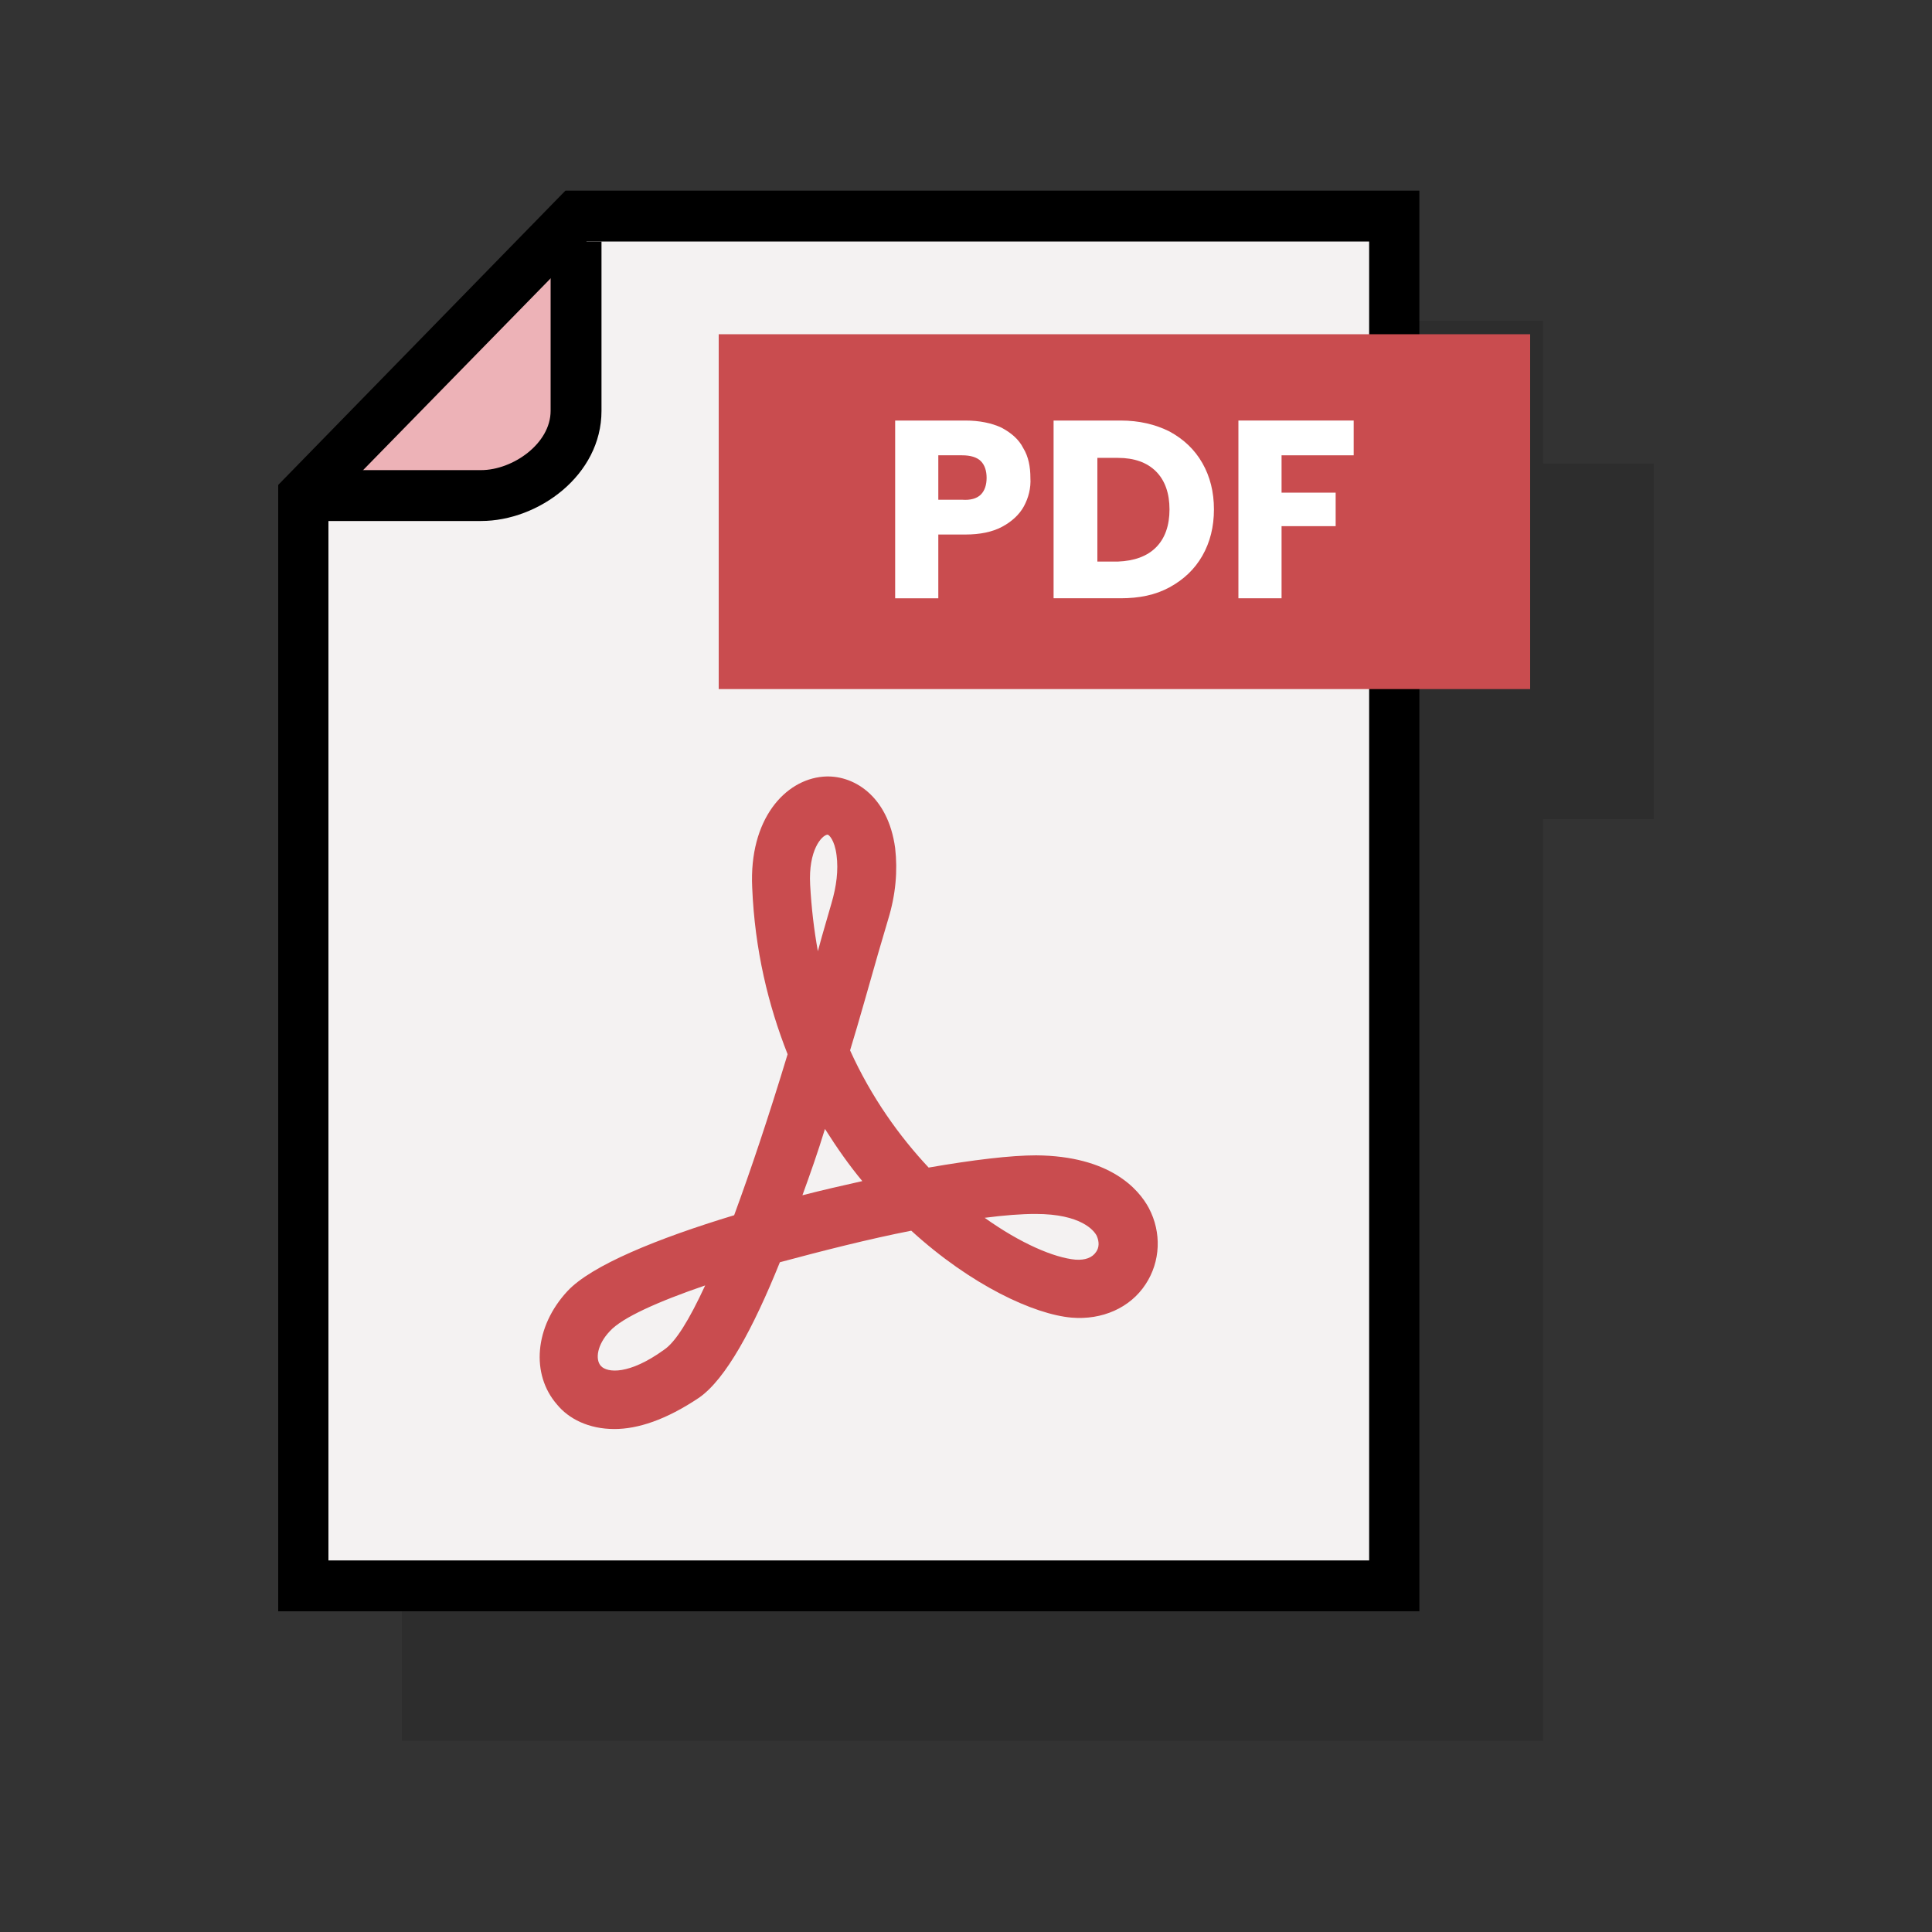 <?xml version="1.0" encoding="utf-8"?>
<!-- Generator: Adobe Illustrator 27.6.1, SVG Export Plug-In . SVG Version: 6.00 Build 0)  -->
<svg version="1.1" id="レイヤー_1" xmlns="http://www.w3.org/2000/svg" xmlns:xlink="http://www.w3.org/1999/xlink" x="0px"
	 y="0px" width="300px" height="300px" viewBox="0 0 300 300" style="enable-background:new 0 0 300 300;" xml:space="preserve">
<rect x="0" y="0" width="300" height="300" fill="#333333" stroke="none"/>
<style type="text/css">
	.st0{opacity:0.2;fill:#141414;}
	.st1{fill:#F4F2F2;}
	.st2{fill:#EDB2B7;}
	.st3{fill:#C94C4F;}
	.st4{fill:#FFFFFF;}
</style>
<g>
	<polygon class="st0" points="239.6,49.8 107,49.8 62.4,95.4 62.4,270.3 239.6,270.3 239.6,127.2 256.8,127.2 256.8,72 239.6,72 	
		"/>
	<g>
		<g>
			<g>
				<path class="st1" d="M89.5,33.6v30.2c0,7.3-7.5,13.1-14.8,13.1H47.1v169.4h169.4V33.6H89.5z"/>
			</g>
		</g>
		<g>
			<g>
				<path class="st2" d="M89.5,63.8V33.6L47.1,76.9h27.6C82,76.9,89.5,71,89.5,63.8z"/>
			</g>
		</g>
	</g>
	<g>
		<g>
			<g>
				<path d="M220.4,250.2H43.2V75.3l44.6-45.7h132.6V250.2z M51.1,242.3h161.5V37.5H91.1l-40.1,41V242.3z"/>
			</g>
		</g>
		<g>
			<g>
				<path d="M74.7,80.9H47.1V73h27.6c4.9,0,10.8-4.1,10.8-9.2V37.5h7.9v26.3C93.4,73.8,83.6,80.9,74.7,80.9z"/>
			</g>
		</g>
	</g>
	<g>
		<g>
			<g>
				<g>
					<path class="st3" d="M95.4,221.9c-4,0-7.1-1.6-8.9-3.8c-4.1-4.7-3.5-12.1,1.6-17.6c3.7-4,14-8.2,25.9-11.8
						c2.5-6.8,5.3-15.1,8.3-25c-3-7.6-5.1-16.2-5.5-25.9c-0.5-10.6,5.1-16.7,11-17.2c4.6-0.4,10.1,2.9,11.2,11.1l0,0
						c0.4,3.5,0.1,7.2-1.1,11.1l-1.5,5.1c-1.5,5.2-2.9,10.3-4.4,15.2c3.3,7.3,7.7,13.4,12.2,18.2c6.9-1.2,12.8-1.9,16.7-1.9
						c11.4,0.1,15.9,5.2,17.5,8.2c2,3.8,1.8,8.3-0.5,11.8c-2.4,3.7-6.8,5.6-11.5,5.2c-5.8-0.5-15.6-5-24.9-13.5
						c-6.6,1.3-13.7,3.1-20.4,4.9c-4.2,10.4-8.4,18.1-12.5,21C103.4,220.5,99,221.9,95.4,221.9z M109.5,199.6
						c-7.3,2.5-12.9,5-14.8,7.1c-2,2.1-2.3,4.4-1.4,5.4c1,1.1,4.4,1.4,9.8-2.5C104.9,208.4,107,205,109.5,199.6z M152.9,189.1
						c5.6,4,10.8,6.2,14.1,6.5c1.5,0.1,2.6-0.3,3.2-1.2c0.5-0.7,0.5-1.6,0.1-2.5c-0.4-0.8-2.4-3.4-9.5-3.4
						C158.6,188.5,156,188.7,152.9,189.1z M128.1,175.3c-1.1,3.6-2.3,7-3.5,10.3c3.1-0.8,6.2-1.5,9.3-2.2
						C131.9,181,130,178.3,128.1,175.3z M128.5,129.6C128.5,129.6,128.5,129.6,128.5,129.6c-0.9,0.1-3,2.4-2.7,7.8
						c0.2,3.6,0.6,7,1.2,10.3c0.2-0.7,0.4-1.5,0.6-2.2l1.5-5.2c0.8-2.7,1.1-5.2,0.8-7.5l0,0C129.6,130.4,128.7,129.6,128.5,129.6z"
						/>
				</g>
			</g>
		</g>
	</g>
	<g>
		<g>
			<g>
				<rect x="111.6" y="51.9" class="st3" width="126" height="55.1"/>
			</g>
		</g>
		<g>
			<g>
				<g>
					<path class="st4" d="M159,78.6c-0.7,1.3-1.9,2.4-3.4,3.2c-1.5,0.8-3.4,1.2-5.7,1.2h-4.2v9.9H139V65.3h10.9
						c2.2,0,4.1,0.4,5.6,1.1c1.5,0.8,2.7,1.8,3.4,3.2c0.8,1.3,1.1,2.9,1.1,4.6C160.1,75.8,159.7,77.3,159,78.6z M152.3,76.8
						c0.6-0.6,0.9-1.5,0.9-2.6c0-1.1-0.3-2-0.9-2.6c-0.6-0.6-1.6-0.9-2.9-0.9h-3.7v6.9h3.7C150.7,77.7,151.7,77.4,152.3,76.8z"/>
				</g>
			</g>
			<g>
				<g>
					<path class="st4" d="M181.6,67c2.2,1.2,3.9,2.8,5.1,4.9c1.2,2.1,1.8,4.5,1.8,7.2c0,2.7-0.6,5.1-1.8,7.2
						c-1.2,2.1-2.9,3.7-5.1,4.9c-2.2,1.2-4.7,1.7-7.6,1.7h-10.4V65.3H174C176.9,65.3,179.4,65.9,181.6,67z M179.5,85
						c1.4-1.4,2.1-3.4,2.1-5.9c0-2.5-0.7-4.5-2.1-5.9c-1.4-1.4-3.4-2.1-5.9-2.1h-3.2v16.1h3.2C176.1,87.1,178.1,86.4,179.5,85z"/>
				</g>
			</g>
			<g>
				<g>
					<path class="st4" d="M210.2,65.3v5.4H199v5.8h8.4v5.2H199v11.2h-6.7V65.3H210.2z"/>
				</g>
			</g>
		</g>
	</g>
</g>
</svg>
